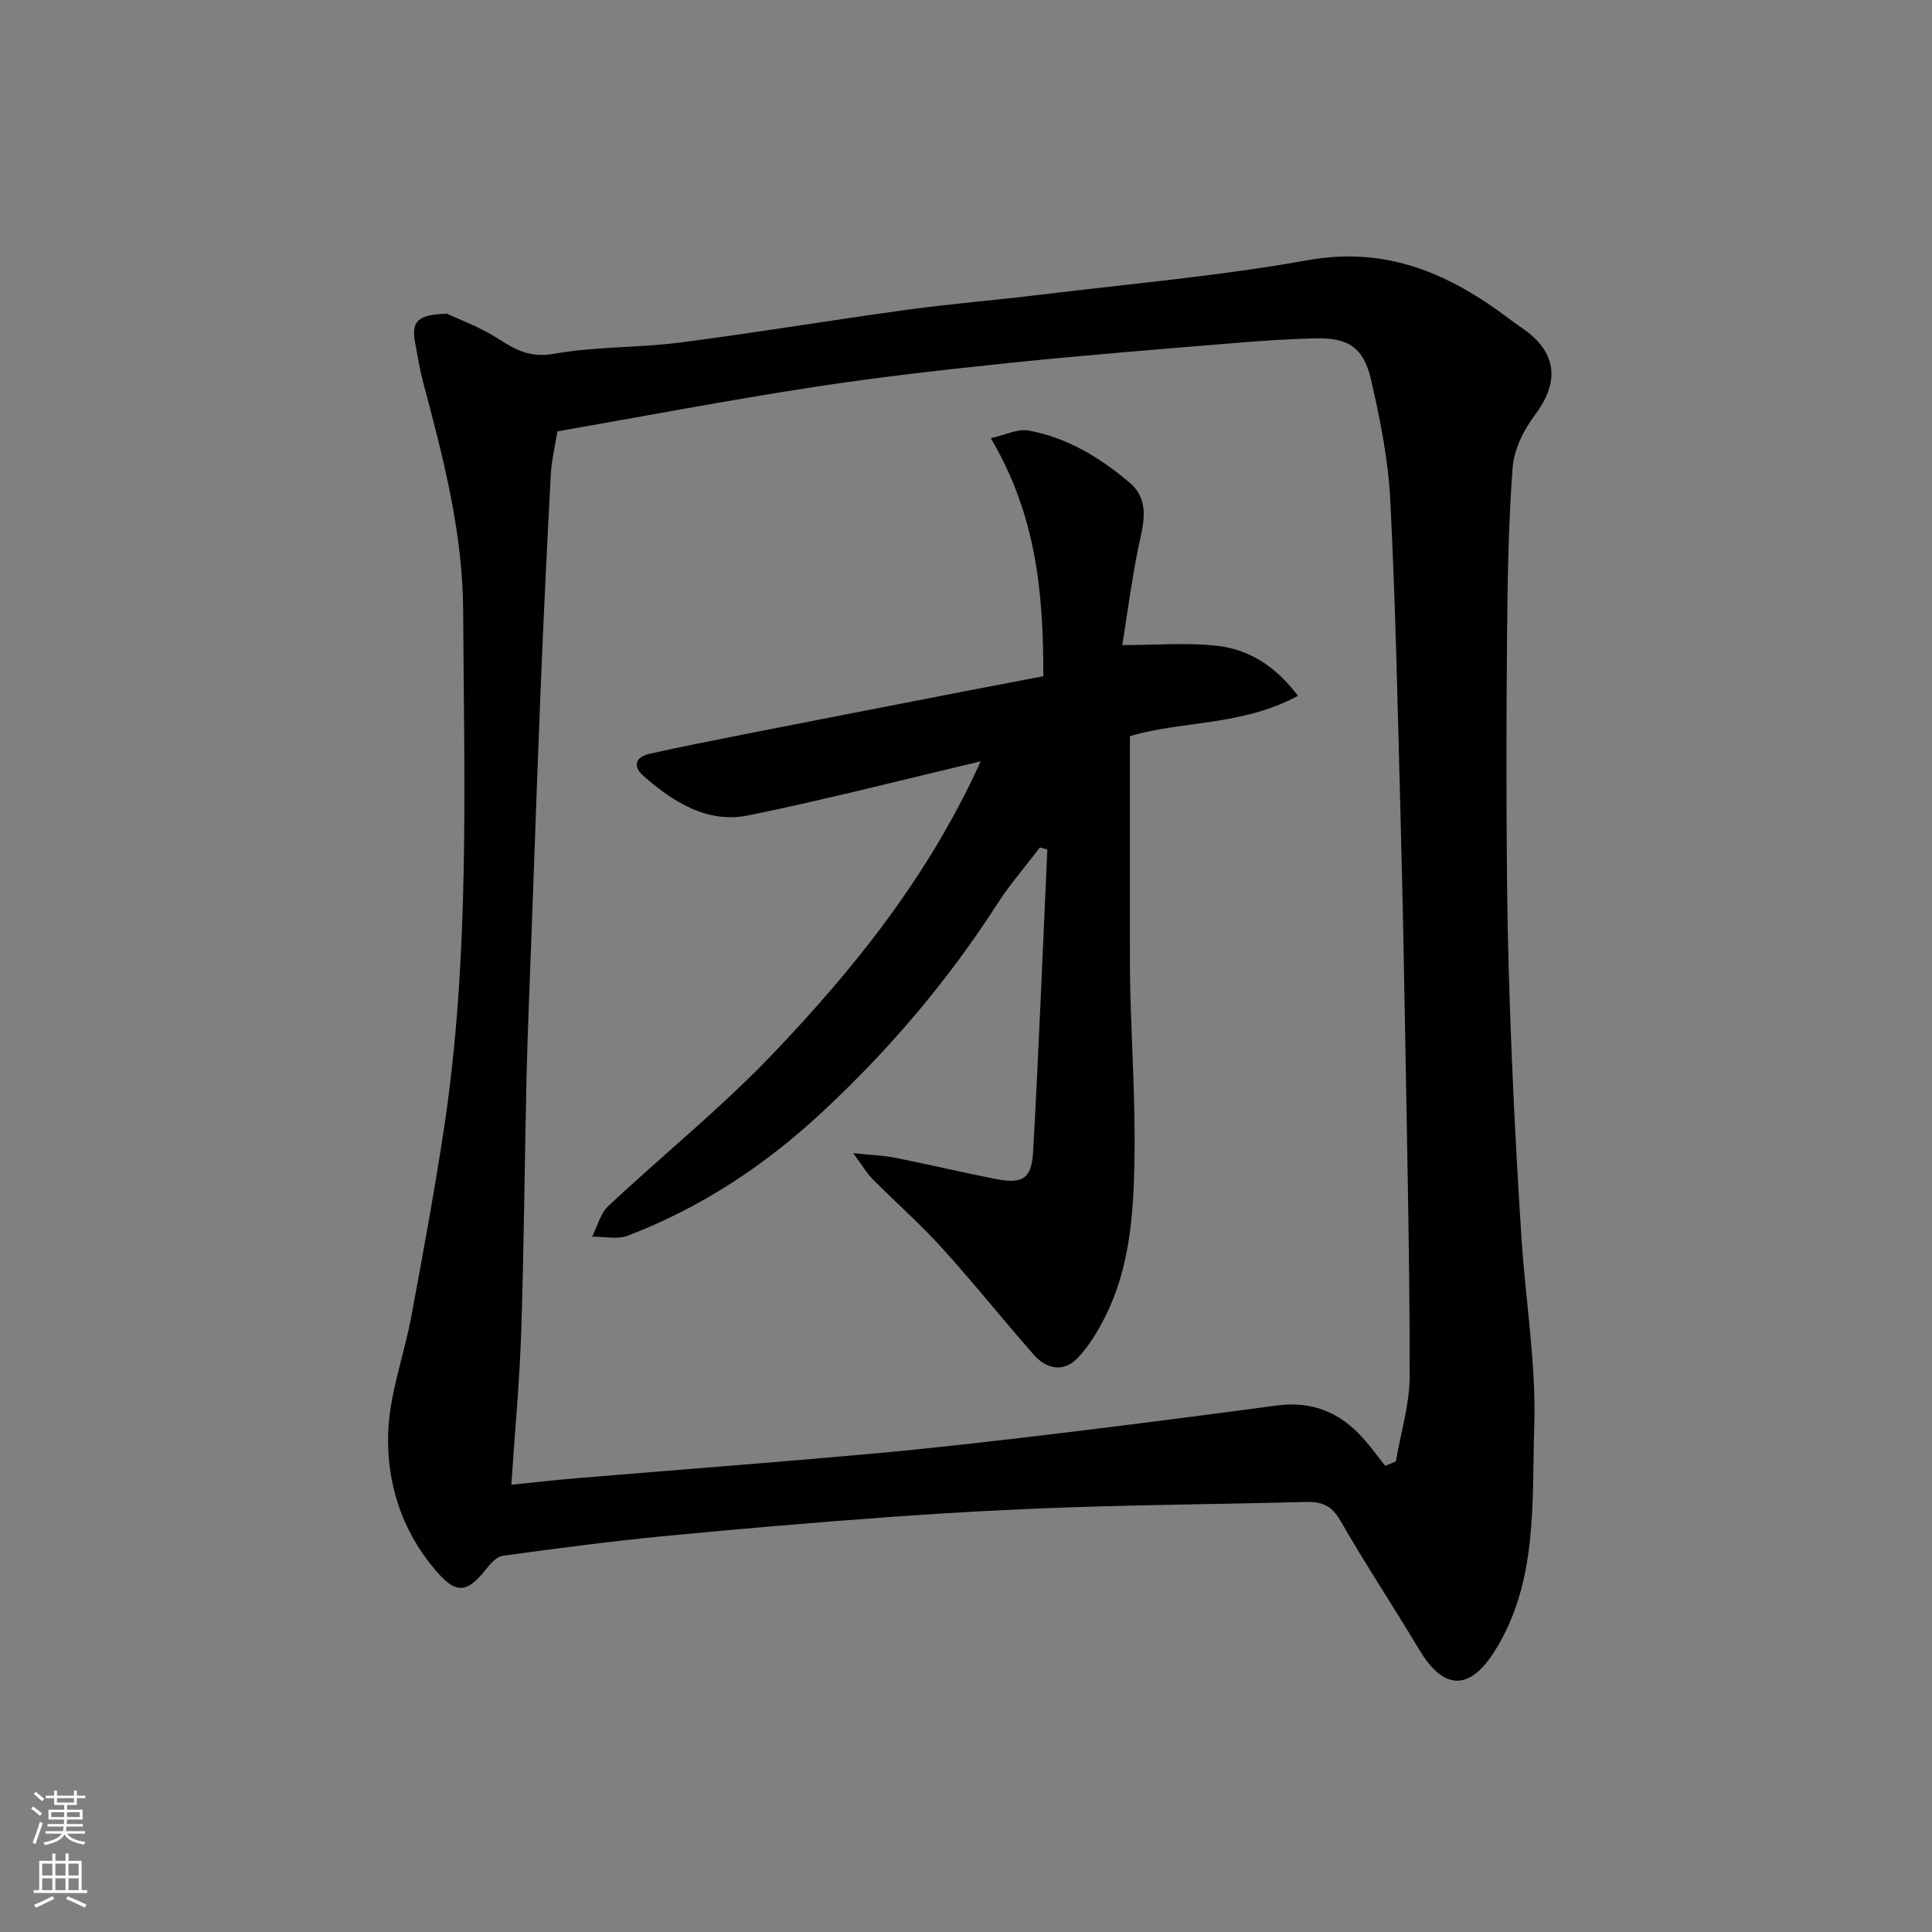 <svg enable-background="new 0 0 400 400" viewBox="0 0 400 400" xmlns="http://www.w3.org/2000/svg"><rect x="0" y="0" width="400" height="400" fill="#808080" stroke="none"/><path d="m92.58 64.96c2.61 1.24 6.92 2.79 10.65 5.22 3.65 2.37 6.68 3.93 11.53 3.06 8.54-1.52 17.39-1.21 26.03-2.32 15.72-2.03 31.36-4.65 47.06-6.79 9.26-1.27 18.59-2.01 27.87-3.15 18.36-2.24 36.84-3.84 55.02-7.11 16.41-2.95 29.44 2.84 41.82 12.21 1.04.79 2.13 1.5 3.18 2.27 6.69 4.91 7.08 10.89 2.06 17.55-2.32 3.08-4.33 7.13-4.62 10.88-.88 11.55-1.05 23.17-1.16 34.77-.16 17.16-.17 34.32 0 51.48.12 12.1.5 24.2 1 36.29.51 12.37 1.19 24.74 1.99 37.1.85 12.97 3.05 25.96 2.64 38.88-.5 15.72.78 32.16-8.11 46.42-5.23 8.39-10.62 8.35-15.73-.22-5.35-8.96-11.14-17.66-16.32-26.71-1.8-3.14-3.88-3.92-7.17-3.83-16.09.44-32.2.56-48.28 1.1-12.54.42-25.08 1.1-37.59 2-15.75 1.14-31.48 2.48-47.19 4-11.08 1.08-22.13 2.54-33.17 4.05-1.27.17-2.55 1.63-3.46 2.78-4.26 5.43-6.54 4.99-10.96-.38-6.72-8.15-9.57-17.71-9.31-27.64.22-8.16 3.29-16.22 4.81-24.38 2.41-12.99 4.81-25.98 6.78-39.03 5.36-35.56 4.14-71.39 3.94-107.16-.09-16.1-4.15-31.69-8.29-47.18-.71-2.67-1.14-5.42-1.65-8.14-.82-4.39.4-5.88 6.63-6.02zm194.21 238.53c.74-.31 1.47-.62 2.21-.93 1-5.87 2.84-11.74 2.85-17.61.04-22.43-.48-44.86-.86-67.28-.27-15.93-.58-31.86-1-47.79-.59-22.03-1.03-44.07-2.13-66.08-.42-8.42-2.08-16.85-3.98-25.1-1.57-6.83-4.76-8.81-11.59-8.65-5.6.14-11.21.51-16.8.98-15.24 1.27-30.48 2.46-45.69 4.03-13.85 1.43-27.7 2.97-41.45 5.09-17.71 2.73-35.32 6.08-52.95 9.16-.49 3.1-1.2 5.99-1.36 8.9-.76 14.19-1.44 28.39-2.03 42.6-.74 18.03-1.36 36.06-2.02 54.09-.35 9.43-.76 18.86-.98 28.3-.4 17.43-.52 34.86-1.09 52.29-.34 10.44-1.32 20.86-2.05 31.91 4.46-.45 9.03-.98 13.6-1.36 20.33-1.69 40.67-3.23 60.99-5.06 12.41-1.12 24.8-2.55 37.18-4.03 15.6-1.87 31.18-3.88 46.75-5.96 7.19-.96 13 1.4 17.73 6.68 1.66 1.83 3.12 3.86 4.67 5.82z" fill="#010000"/><path d="m268.73 144.06c-11.58 6.28-23.93 5.13-34.8 8.35 0 13.8-.01 27.69 0 41.58 0 3.66-.01 7.33.08 10.99.31 11.93 1.09 23.87.86 35.79-.21 10.77-1.01 21.64-5.92 31.57-1.57 3.17-3.46 6.36-5.9 8.88-2.91 3.01-6.43 2.22-9.06-.78-6.4-7.3-12.46-14.89-18.98-22.08-4.52-4.99-9.6-9.46-14.35-14.24-1.18-1.18-2.03-2.68-4.02-5.37 3.94.41 6.32.48 8.62.94 6.86 1.37 13.68 2.97 20.54 4.34 5.92 1.18 7.78.15 8.1-5.65 1.16-20.82 1.99-41.66 2.94-62.49-.51-.15-1.02-.29-1.53-.44-2.97 3.91-6.22 7.63-8.87 11.75-10.31 16.03-22.57 30.41-36.52 43.33-11.74 10.88-24.94 19.57-39.93 25.3-2.17.83-4.91.17-7.39.21 1.09-2.15 1.71-4.8 3.36-6.35 11.2-10.51 23.24-20.2 33.83-31.27 17.1-17.88 32.55-37.15 43.25-60.79-16.45 3.87-32.17 7.94-48.06 11.18-8.54 1.74-15.58-2.74-21.78-8.18-2.29-2.01-1.6-3.93 1.32-4.58 6.51-1.44 13.05-2.74 19.6-4.03 15.19-2.99 30.38-5.93 45.58-8.89 5.39-1.05 10.78-2.07 16.31-3.13.02-17.18-1.44-33.36-10.88-49.28 3.06-.68 5.59-1.99 7.81-1.59 7.99 1.46 14.86 5.63 20.94 10.81 4.6 3.92 2.63 9.15 1.65 14.14-1.32 6.7-2.21 13.49-3.17 19.48 7.22 0 13.55-.57 19.72.16 6.43.75 11.89 4.05 16.65 10.34z" fill="#010000"/><g fill="#fafbfa"><path d="m6.44 374.46.42-.45c.65.47 1.27.95 1.85 1.44l-.45.49c-.65-.56-1.25-1.06-1.82-1.48m.93 7.33-.63-.26c.55-1.36 1.05-2.8 1.52-4.33.19.1.38.19.59.27-.46 1.29-.95 2.73-1.48 4.32m-.38-10.38.44-.42c.43.34 1.01.82 1.74 1.44l-.49.49c-.53-.51-1.09-1.01-1.69-1.51m2.5.35h1.72v-1.04h.59v1.04h3.52v-1.04h.59v1.04h1.75v.53h-1.75v1.42h-2.03v.97h3.22v2.03h-3.24c0 .35-.01.66-.03.93h3.32v.53h-3.37c-.03.27-.08.58-.15.94h3.96v.53h-3.71c.67.92 1.93 1.48 3.79 1.68-.13.24-.23.44-.29.59-2.13-.38-3.48-1.08-4.04-2.12-.43.97-1.77 1.72-4.03 2.23-.09-.19-.2-.37-.33-.55 2.1-.42 3.37-1.03 3.81-1.83h-3.36v-.53h3.58c.08-.29.13-.61.16-.94h-3.33v-.53h3.39c.02-.27.04-.58.04-.93h-3.23v-2.03h3.25v-.97h-2.07v-1.42h-1.73zm1.12 3.44v1h2.65c.01-.3.02-.44.01-.4v-.25-.35zm1.19-2h3.52v-.91h-3.52zm4.71 2h-2.63v.59c0 .15-.01.28-.01.4h2.64z"/><path d="m13.56 383.74h.63v1.52h2.72v6.07h1.13v.6h-11.06v-.6h1.13v-6.07h2.73v-1.52h.63v1.52h2.1v-1.52zm-2.69 8.83.38.56c-1.24.63-2.53 1.25-3.85 1.85-.1-.21-.21-.42-.34-.63 1.36-.55 2.63-1.15 3.81-1.78m-2.13-4.27h2.1v-2.45h-2.1zm0 3.04h2.1v-2.46h-2.1zm2.72-3.04h2.1v-2.45h-2.1zm0 3.04h2.1v-2.46h-2.1zm6.07 3.6c-1.41-.71-2.7-1.3-3.86-1.78l.35-.56c1.45.62 2.75 1.19 3.88 1.72zm-1.25-9.09h-2.1v2.45h2.1zm-2.09 5.49h2.1v-2.46h-2.1z"/></g></svg>